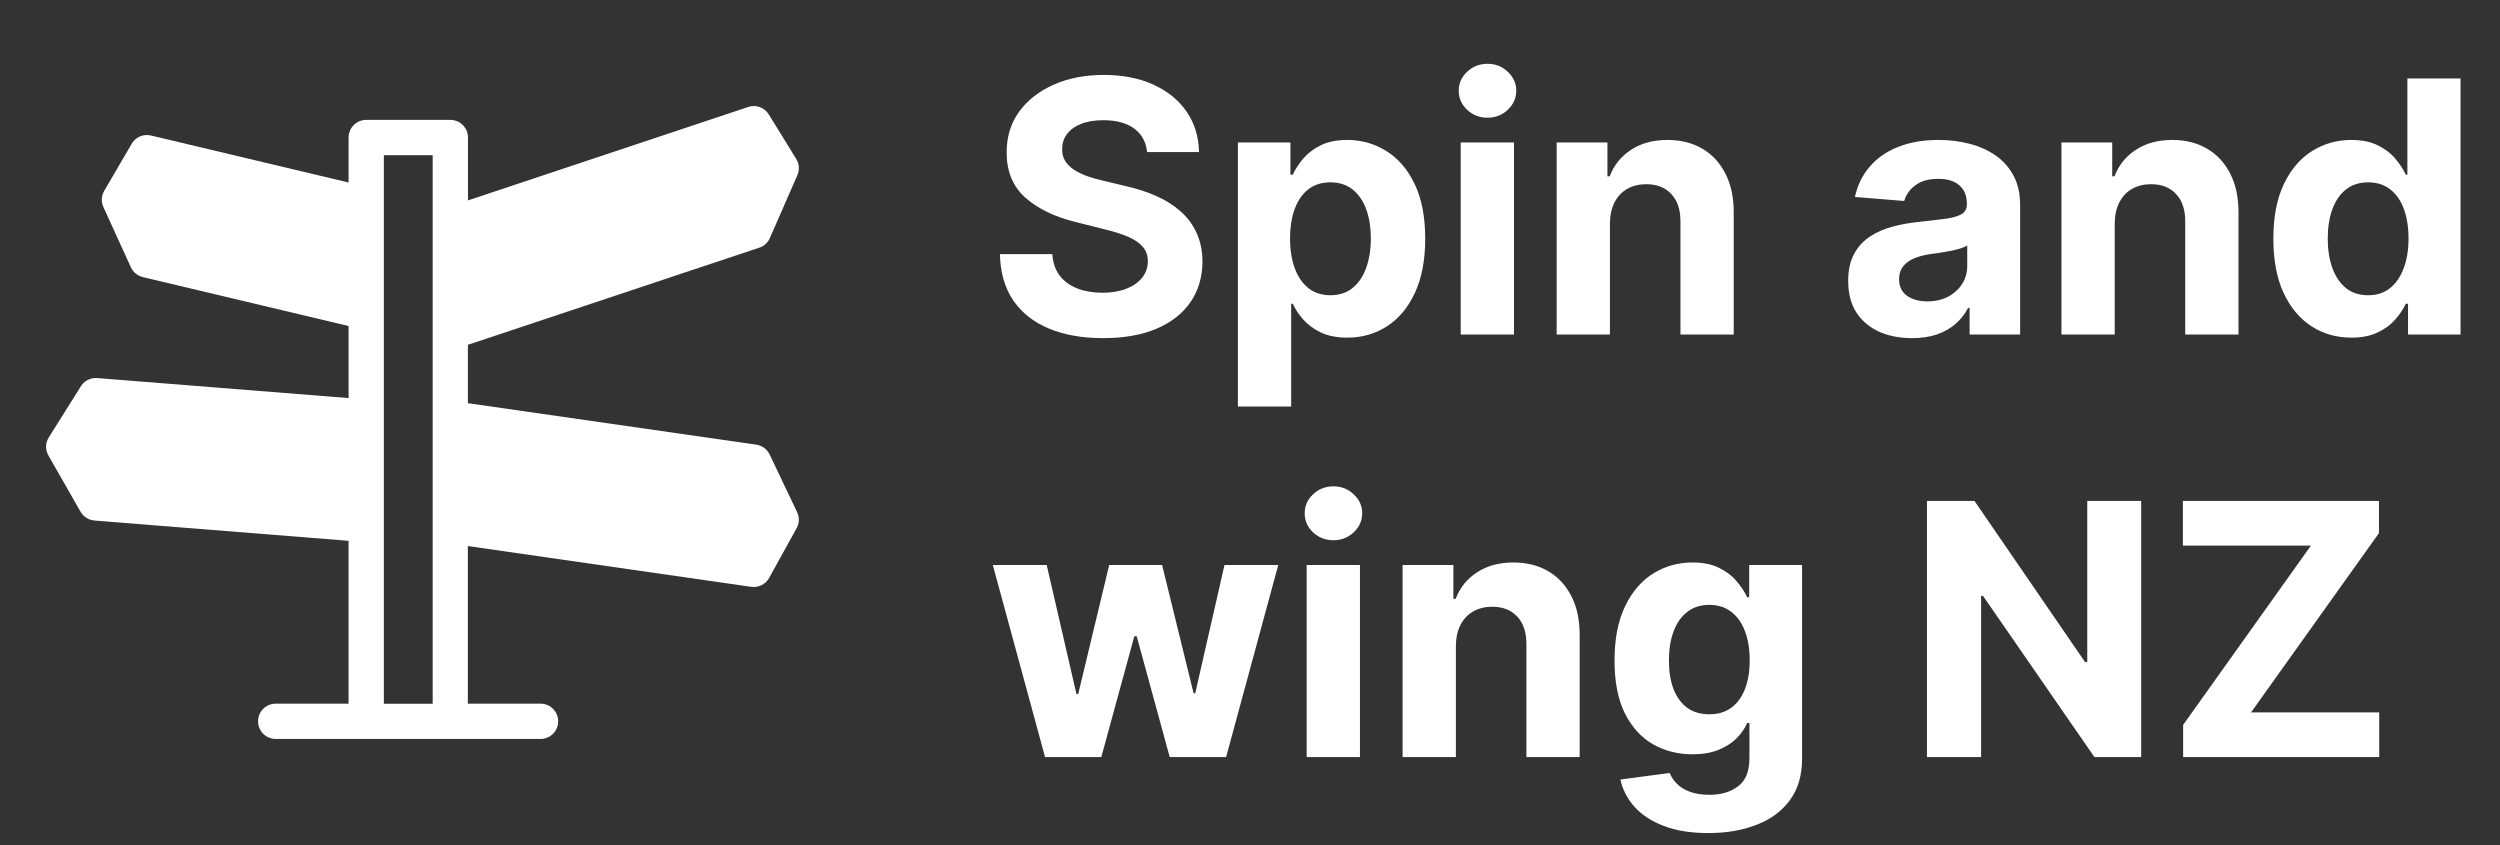 <svg width="142" height="48" viewBox="0 0 142 48" fill="none" xmlns="http://www.w3.org/2000/svg">
<rect x="0" y="0" width="142" height="48" fill="#333333" stroke="none"/>
<path d="M19.798 39.97V30.718L5.363 29.567V29.564C5.044 29.538 4.742 29.359 4.572 29.061L2.758 25.885C2.572 25.573 2.564 25.171 2.772 24.842L4.558 21.999C4.74 21.66 5.11 21.443 5.519 21.474L19.799 22.611V18.518L8.111 15.74L8.112 15.736C7.822 15.668 7.567 15.47 7.434 15.181L5.895 11.809C5.741 11.516 5.738 11.153 5.917 10.846L7.446 8.225C7.649 7.817 8.112 7.587 8.572 7.696L19.799 10.366V7.812C19.799 7.258 20.247 6.81 20.801 6.81H25.579C26.133 6.81 26.581 7.258 26.581 7.812V11.383L42.503 6.075C42.951 5.927 43.429 6.114 43.666 6.498L45.225 9.026C45.404 9.316 45.416 9.66 45.29 9.95L43.73 13.519C43.604 13.807 43.361 14.006 43.079 14.083L26.576 19.584V22.901L42.953 25.256C43.297 25.306 43.577 25.524 43.715 25.817H43.717L45.276 29.09C45.428 29.409 45.398 29.767 45.224 30.046L43.688 32.824C43.477 33.206 43.054 33.397 42.646 33.329L26.573 31.016V39.968H30.703C31.256 39.968 31.705 40.417 31.705 40.971C31.705 41.525 31.257 41.973 30.703 41.973H15.66C15.108 41.973 14.658 41.525 14.658 40.971C14.658 40.417 15.106 39.968 15.66 39.968H19.79L19.798 39.97ZM24.576 39.97V8.816H21.803V39.971H24.576V39.97Z" fill="white"/>
<path d="M65.155 8.638C65.098 8.065 64.854 7.62 64.423 7.303C63.992 6.985 63.408 6.827 62.669 6.827C62.167 6.827 61.743 6.898 61.398 7.04C61.052 7.177 60.787 7.369 60.602 7.615C60.422 7.861 60.332 8.141 60.332 8.453C60.323 8.714 60.377 8.941 60.496 9.135C60.619 9.329 60.787 9.497 61 9.639C61.213 9.777 61.459 9.897 61.739 10.001C62.018 10.101 62.316 10.186 62.633 10.257L63.94 10.57C64.575 10.712 65.157 10.901 65.688 11.138C66.218 11.374 66.677 11.666 67.065 12.011C67.454 12.357 67.754 12.764 67.967 13.233C68.185 13.702 68.296 14.239 68.301 14.845C68.296 15.735 68.069 16.507 67.619 17.16C67.174 17.809 66.53 18.313 65.688 18.673C64.849 19.028 63.839 19.206 62.655 19.206C61.481 19.206 60.458 19.026 59.587 18.666C58.72 18.306 58.043 17.774 57.555 17.068C57.072 16.358 56.819 15.48 56.795 14.433H59.771C59.804 14.921 59.944 15.328 60.19 15.655C60.441 15.977 60.775 16.221 61.192 16.386C61.613 16.547 62.089 16.628 62.619 16.628C63.14 16.628 63.592 16.552 63.976 16.401C64.364 16.249 64.665 16.038 64.878 15.768C65.091 15.499 65.197 15.188 65.197 14.838C65.197 14.511 65.1 14.237 64.906 14.014C64.717 13.792 64.438 13.602 64.068 13.446C63.704 13.29 63.256 13.148 62.726 13.02L61.142 12.622C59.916 12.324 58.947 11.857 58.237 11.223C57.527 10.588 57.174 9.734 57.179 8.659C57.174 7.778 57.409 7.009 57.882 6.351C58.36 5.693 59.016 5.179 59.849 4.81C60.683 4.44 61.63 4.256 62.69 4.256C63.77 4.256 64.712 4.44 65.517 4.81C66.327 5.179 66.956 5.693 67.406 6.351C67.856 7.009 68.088 7.771 68.102 8.638H65.155ZM70.313 23.091V8.091H73.296V9.923H73.431C73.563 9.63 73.755 9.331 74.006 9.028C74.262 8.721 74.593 8.465 75 8.261C75.412 8.053 75.924 7.949 76.534 7.949C77.33 7.949 78.064 8.157 78.736 8.574C79.409 8.986 79.946 9.608 80.348 10.442C80.751 11.27 80.952 12.31 80.952 13.56C80.952 14.777 80.756 15.804 80.363 16.642C79.974 17.475 79.444 18.108 78.772 18.538C78.104 18.965 77.356 19.178 76.527 19.178C75.94 19.178 75.441 19.081 75.029 18.886C74.622 18.692 74.288 18.448 74.027 18.155C73.767 17.857 73.568 17.556 73.431 17.253H73.338V23.091H70.313ZM73.275 13.546C73.275 14.194 73.365 14.76 73.544 15.243C73.724 15.726 73.985 16.102 74.326 16.372C74.666 16.637 75.081 16.77 75.569 16.77C76.061 16.77 76.478 16.635 76.819 16.365C77.159 16.09 77.418 15.712 77.593 15.229C77.773 14.741 77.863 14.18 77.863 13.546C77.863 12.916 77.775 12.362 77.6 11.883C77.425 11.405 77.166 11.031 76.826 10.761C76.485 10.492 76.066 10.357 75.569 10.357C75.076 10.357 74.659 10.487 74.319 10.747C73.982 11.008 73.724 11.377 73.544 11.855C73.365 12.333 73.275 12.897 73.275 13.546ZM82.969 19V8.091H85.995V19H82.969ZM84.489 6.685C84.039 6.685 83.653 6.536 83.331 6.237C83.014 5.934 82.856 5.572 82.856 5.151C82.856 4.734 83.014 4.376 83.331 4.078C83.653 3.775 84.039 3.624 84.489 3.624C84.939 3.624 85.322 3.775 85.64 4.078C85.962 4.376 86.123 4.734 86.123 5.151C86.123 5.572 85.962 5.934 85.64 6.237C85.322 6.536 84.939 6.685 84.489 6.685ZM91.444 12.693V19H88.418V8.091H91.302V10.016H91.43C91.671 9.381 92.076 8.879 92.644 8.51C93.212 8.136 93.901 7.949 94.711 7.949C95.469 7.949 96.129 8.115 96.692 8.446C97.256 8.777 97.694 9.251 98.006 9.866C98.319 10.477 98.475 11.206 98.475 12.054V19H95.45V12.594C95.454 11.926 95.284 11.405 94.938 11.031C94.593 10.652 94.117 10.463 93.511 10.463C93.103 10.463 92.744 10.551 92.431 10.726C92.123 10.901 91.882 11.157 91.707 11.493C91.536 11.824 91.449 12.224 91.444 12.693ZM108.599 19.206C107.903 19.206 107.283 19.085 106.739 18.844C106.194 18.598 105.763 18.235 105.446 17.757C105.134 17.274 104.977 16.673 104.977 15.953C104.977 15.347 105.089 14.838 105.311 14.426C105.534 14.014 105.837 13.683 106.22 13.432C106.604 13.181 107.039 12.992 107.527 12.864C108.019 12.736 108.536 12.646 109.075 12.594C109.71 12.527 110.221 12.466 110.609 12.409C110.998 12.348 111.279 12.258 111.455 12.139C111.63 12.021 111.717 11.846 111.717 11.614V11.571C111.717 11.121 111.575 10.773 111.291 10.527C111.012 10.281 110.614 10.158 110.098 10.158C109.554 10.158 109.12 10.278 108.798 10.52C108.476 10.757 108.263 11.055 108.159 11.415L105.361 11.188C105.503 10.525 105.782 9.952 106.199 9.469C106.616 8.981 107.153 8.607 107.811 8.347C108.474 8.081 109.241 7.949 110.112 7.949C110.718 7.949 111.298 8.02 111.852 8.162C112.411 8.304 112.906 8.524 113.337 8.822C113.772 9.121 114.116 9.504 114.366 9.973C114.617 10.437 114.743 10.993 114.743 11.642V19H111.874V17.487H111.788C111.613 17.828 111.379 18.129 111.085 18.389C110.792 18.645 110.439 18.846 110.027 18.993C109.615 19.135 109.139 19.206 108.599 19.206ZM109.466 17.118C109.911 17.118 110.304 17.03 110.645 16.855C110.986 16.675 111.253 16.434 111.447 16.131C111.642 15.828 111.739 15.484 111.739 15.101V13.943C111.644 14.005 111.514 14.062 111.348 14.114C111.187 14.161 111.005 14.206 110.801 14.249C110.598 14.287 110.394 14.322 110.19 14.355C109.987 14.383 109.802 14.41 109.636 14.433C109.281 14.485 108.971 14.568 108.706 14.682C108.441 14.796 108.235 14.949 108.088 15.143C107.941 15.333 107.868 15.57 107.868 15.854C107.868 16.266 108.017 16.581 108.315 16.798C108.618 17.011 109.002 17.118 109.466 17.118ZM120.116 12.693V19H117.09V8.091H119.974V10.016H120.102C120.343 9.381 120.748 8.879 121.316 8.51C121.884 8.136 122.573 7.949 123.383 7.949C124.14 7.949 124.801 8.115 125.364 8.446C125.928 8.777 126.366 9.251 126.678 9.866C126.991 10.477 127.147 11.206 127.147 12.054V19H124.121V12.594C124.126 11.926 123.956 11.405 123.61 11.031C123.264 10.652 122.789 10.463 122.183 10.463C121.775 10.463 121.415 10.551 121.103 10.726C120.795 10.901 120.554 11.157 120.379 11.493C120.208 11.824 120.121 12.224 120.116 12.693ZM133.551 19.178C132.723 19.178 131.972 18.965 131.3 18.538C130.632 18.108 130.102 17.475 129.709 16.642C129.321 15.804 129.127 14.777 129.127 13.56C129.127 12.31 129.328 11.27 129.73 10.442C130.133 9.608 130.668 8.986 131.336 8.574C132.008 8.157 132.744 7.949 133.544 7.949C134.155 7.949 134.664 8.053 135.071 8.261C135.483 8.465 135.815 8.721 136.066 9.028C136.321 9.331 136.516 9.63 136.648 9.923H136.74V4.455H139.759V19H136.776V17.253H136.648C136.506 17.556 136.305 17.857 136.044 18.155C135.789 18.448 135.455 18.692 135.043 18.886C134.636 19.081 134.139 19.178 133.551 19.178ZM134.51 16.77C134.998 16.77 135.41 16.637 135.746 16.372C136.087 16.102 136.347 15.726 136.527 15.243C136.712 14.76 136.804 14.194 136.804 13.546C136.804 12.897 136.714 12.333 136.534 11.855C136.355 11.377 136.094 11.008 135.753 10.747C135.412 10.487 134.998 10.357 134.51 10.357C134.013 10.357 133.594 10.492 133.253 10.761C132.912 11.031 132.654 11.405 132.479 11.883C132.304 12.362 132.216 12.916 132.216 13.546C132.216 14.18 132.304 14.741 132.479 15.229C132.659 15.712 132.917 16.09 133.253 16.365C133.594 16.635 134.013 16.77 134.51 16.77ZM59.359 43L56.391 32.091H59.452L61.142 39.42H61.242L63.003 32.091H66.007L67.797 39.378H67.889L69.551 32.091H72.605L69.644 43H66.44L64.565 36.139H64.43L62.555 43H59.359ZM74.219 43V32.091H77.245V43H74.219ZM75.739 30.685C75.289 30.685 74.903 30.535 74.581 30.237C74.264 29.934 74.106 29.572 74.106 29.151C74.106 28.734 74.264 28.376 74.581 28.078C74.903 27.775 75.289 27.624 75.739 27.624C76.189 27.624 76.572 27.775 76.89 28.078C77.212 28.376 77.373 28.734 77.373 29.151C77.373 29.572 77.212 29.934 76.89 30.237C76.572 30.535 76.189 30.685 75.739 30.685ZM82.694 36.693V43H79.668V32.091H82.552V34.016H82.68C82.921 33.381 83.326 32.879 83.894 32.51C84.462 32.136 85.151 31.949 85.961 31.949C86.719 31.949 87.379 32.115 87.942 32.446C88.506 32.778 88.944 33.251 89.256 33.867C89.569 34.477 89.725 35.206 89.725 36.054V43H86.7V36.594C86.704 35.926 86.534 35.405 86.188 35.031C85.843 34.653 85.367 34.463 84.761 34.463C84.353 34.463 83.994 34.551 83.681 34.726C83.373 34.901 83.132 35.157 82.957 35.493C82.786 35.824 82.699 36.224 82.694 36.693ZM97.025 47.318C96.044 47.318 95.204 47.183 94.503 46.913C93.807 46.648 93.253 46.286 92.841 45.827C92.429 45.367 92.162 44.851 92.039 44.278L94.837 43.902C94.922 44.12 95.057 44.323 95.242 44.513C95.427 44.702 95.67 44.854 95.973 44.967C96.281 45.086 96.655 45.145 97.096 45.145C97.754 45.145 98.296 44.984 98.722 44.662C99.153 44.345 99.368 43.812 99.368 43.064V41.068H99.24C99.108 41.371 98.909 41.658 98.644 41.928C98.379 42.197 98.038 42.418 97.621 42.588C97.204 42.758 96.707 42.844 96.13 42.844C95.311 42.844 94.565 42.654 93.892 42.276C93.225 41.892 92.692 41.307 92.294 40.521C91.901 39.731 91.705 38.731 91.705 37.524C91.705 36.288 91.906 35.256 92.309 34.428C92.711 33.599 93.246 32.979 93.914 32.567C94.586 32.155 95.322 31.949 96.123 31.949C96.733 31.949 97.245 32.053 97.657 32.261C98.069 32.465 98.4 32.721 98.651 33.028C98.907 33.331 99.103 33.63 99.24 33.923H99.354V32.091H102.358V43.106C102.358 44.035 102.131 44.811 101.676 45.436C101.222 46.061 100.592 46.53 99.787 46.842C98.987 47.16 98.066 47.318 97.025 47.318ZM97.088 40.571C97.576 40.571 97.988 40.45 98.324 40.209C98.665 39.963 98.925 39.612 99.106 39.158C99.29 38.698 99.382 38.149 99.382 37.51C99.382 36.871 99.293 36.317 99.113 35.848C98.933 35.374 98.672 35.008 98.331 34.747C97.99 34.487 97.576 34.356 97.088 34.356C96.591 34.356 96.172 34.492 95.831 34.761C95.49 35.026 95.232 35.396 95.057 35.869C94.882 36.343 94.794 36.89 94.794 37.51C94.794 38.14 94.882 38.684 95.057 39.144C95.237 39.598 95.495 39.951 95.831 40.202C96.172 40.448 96.591 40.571 97.088 40.571ZM121.618 28.454V43H118.962L112.634 33.845H112.527V43H109.452V28.454H112.151L118.429 37.602H118.557V28.454H121.618ZM124.002 43V41.175L131.261 30.99H123.988V28.454H135.125V30.28L127.859 40.465H135.139V43H124.002Z" fill="white"/>
</svg>
